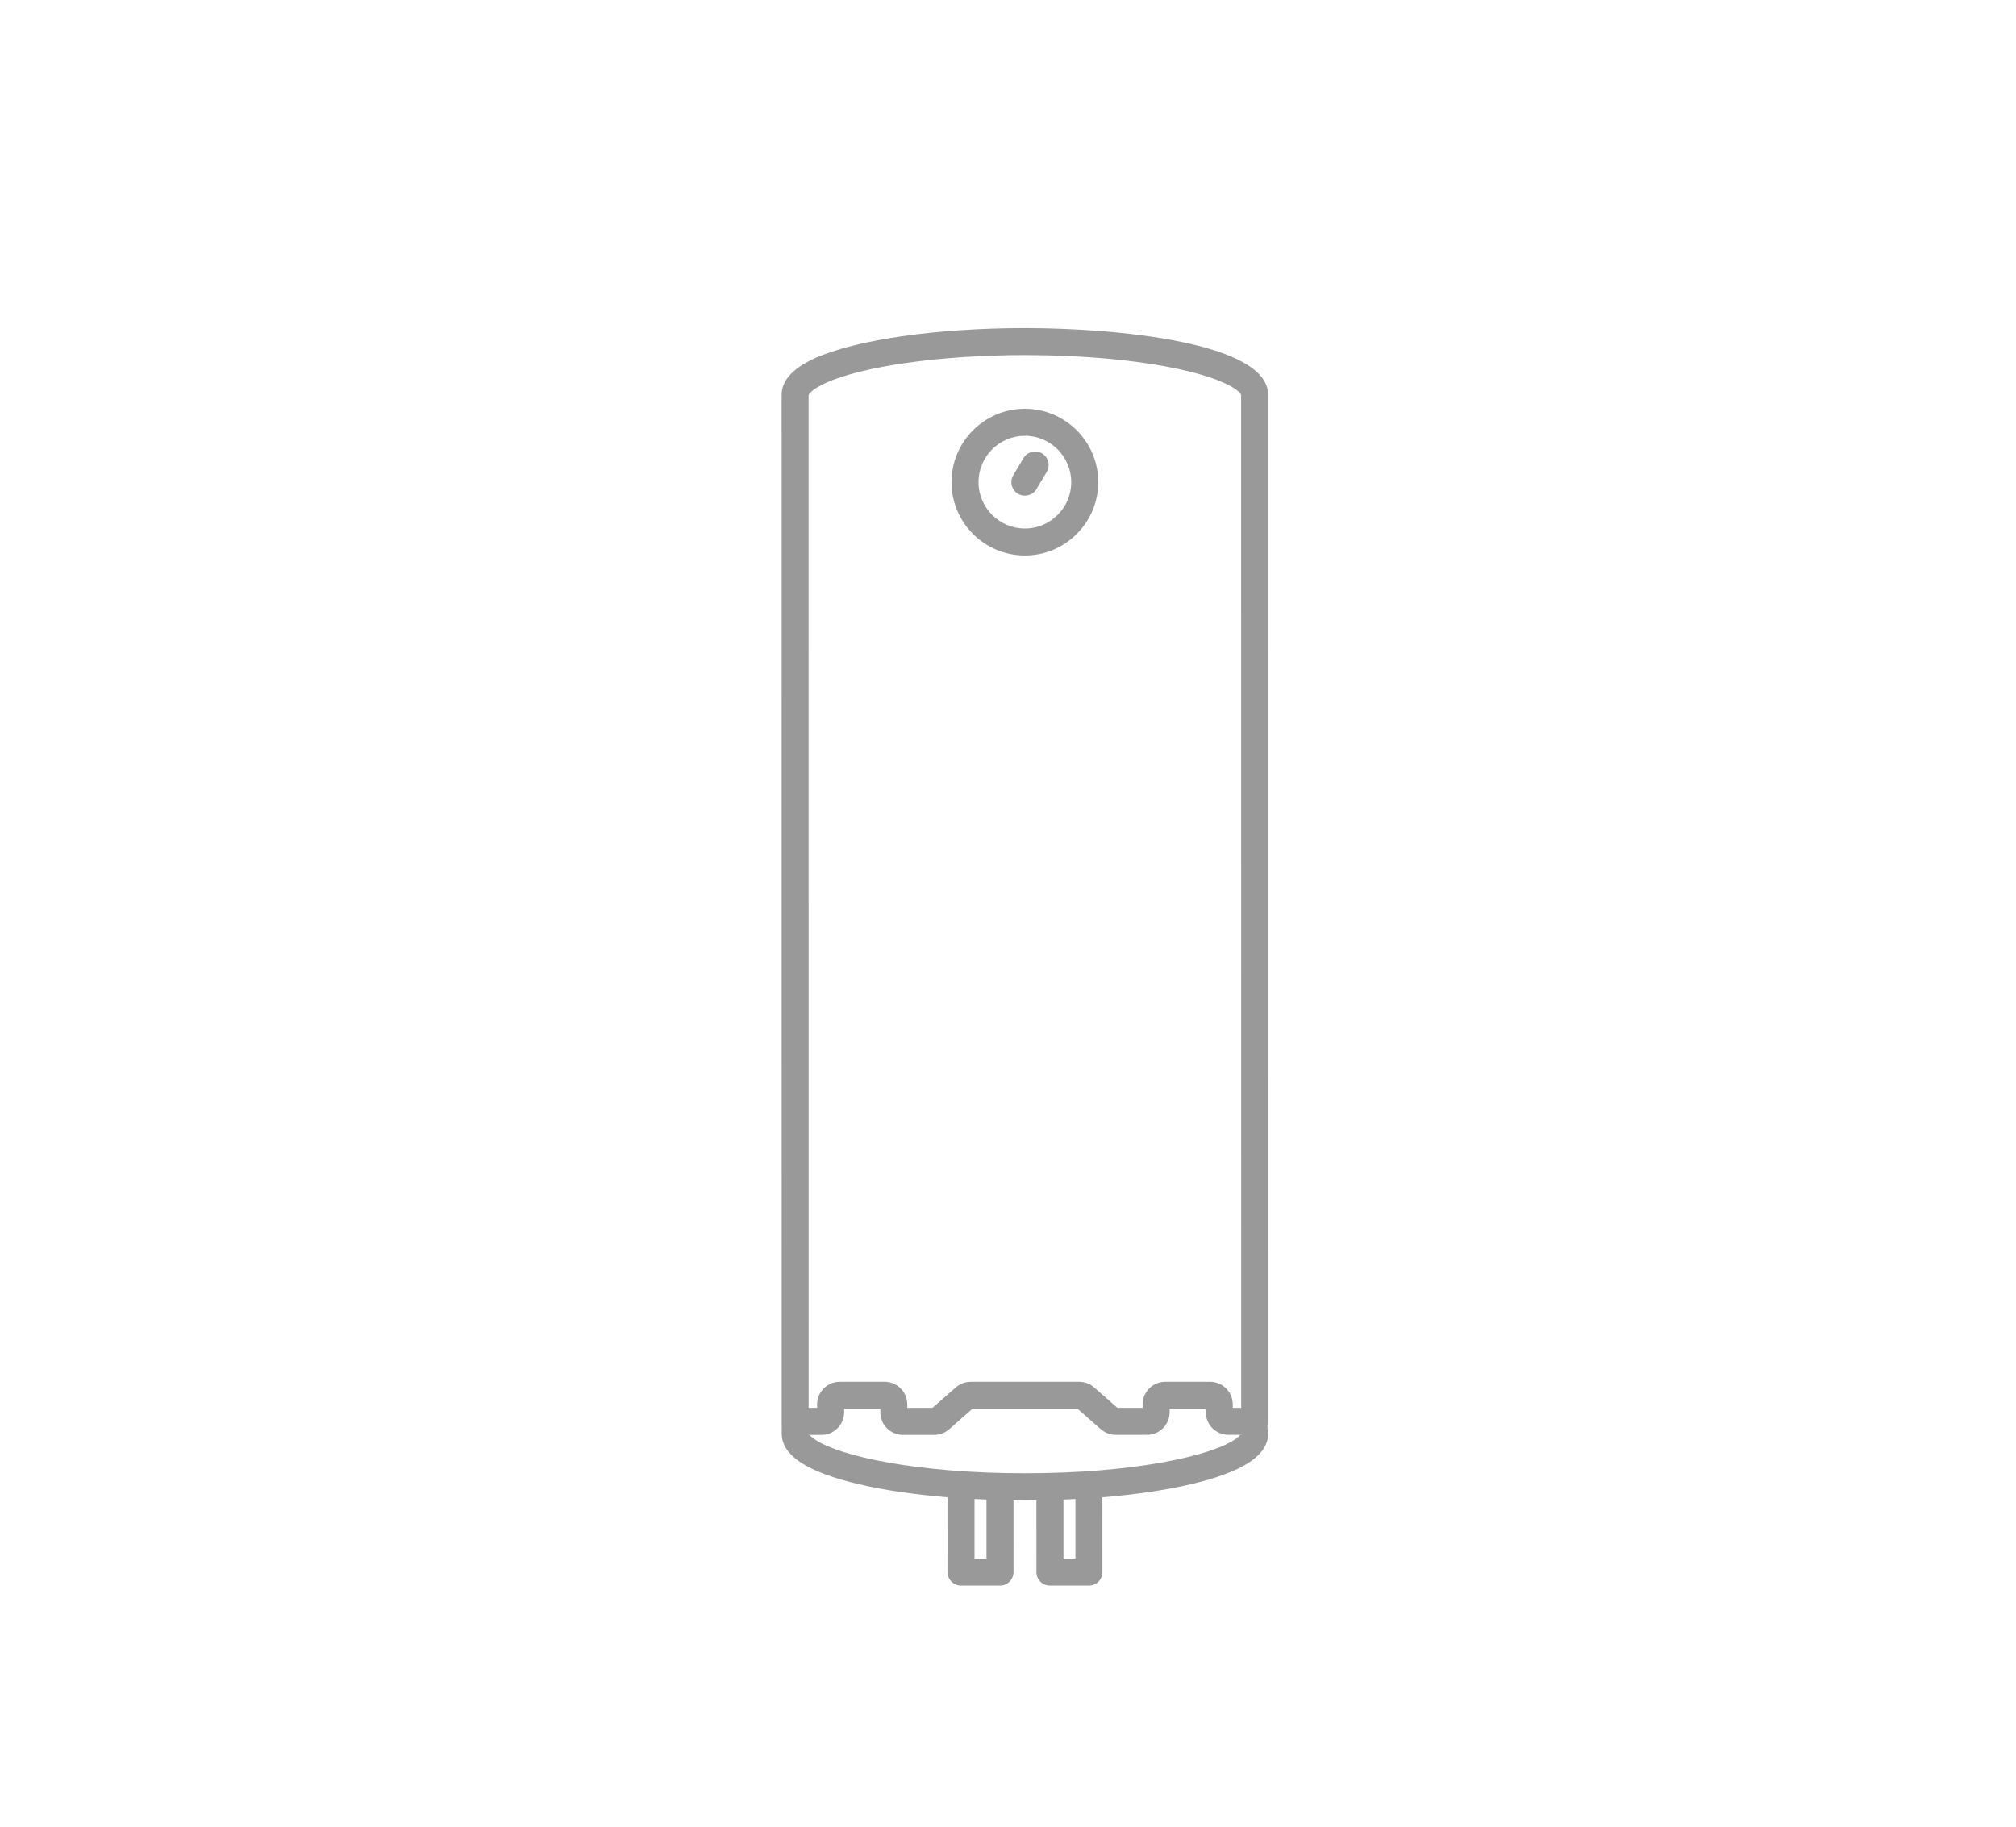 <?xml version="1.0" encoding="UTF-8"?>
<svg width="160px" height="145px" viewBox="0 0 160 145" version="1.1" xmlns="http://www.w3.org/2000/svg"
    xmlns:xlink="http://www.w3.org/1999/xlink">
    <!-- Generator: Sketch 63.1 (92452) - https://sketch.com -->
    <title>EDIG_Icons_Hotwater</title>
    <desc>Created with Sketch.</desc>
    <g id="Images" stroke="none" stroke-width="1" fill="none" fill-rule="evenodd">
        <g id="Category-Icons" transform="translate(-893, -197)">
            <g id="EDIG_Icons_Hotwater" transform="translate(955, 223)" fill="#999999"
                fill-rule="nonzero">
                <g id="Group">
                    <path
                        d="M38.65,86.822 L38.65,87.786 C38.65,87.613 38.608,87.449 38.535,87.303 C38.608,87.159 38.65,86.996 38.65,86.822 Z"
                        id="Path"></path>
                    <path
                        d="M38.643,5.341 C38.643,1.156 26.51,0.042 19.338,0.043 C12.322,0.045 5.931,0.964 2.66,2.442 C0.919,3.233 0.035,4.21 0.035,5.347 L0.042,87.792 C0.042,88.666 0.562,89.445 1.588,90.113 C3.629,91.438 7.91,92.421 13.199,92.85 L13.201,98.789 C13.201,99.38 13.679,99.86 14.272,99.86 L17.364,99.86 C17.957,99.86 18.438,99.38 18.438,98.789 L18.436,93.085 C18.737,93.09 19.042,93.091 19.345,93.091 C19.649,93.091 19.954,93.09 20.254,93.085 L20.256,98.789 C20.256,99.38 20.736,99.86 21.328,99.86 L24.422,99.86 C25.014,99.86 25.493,99.38 25.493,98.789 L25.491,92.85 C30.78,92.418 35.062,91.435 37.104,90.108 C38.127,89.442 38.647,88.662 38.646,87.788 C38.646,87.614 38.604,87.451 38.53,87.305 C38.605,87.16 38.646,86.997 38.646,86.825 L38.643,5.341 L38.643,5.341 Z M2.176,5.357 C2.199,5.259 2.501,4.868 3.543,4.396 C6.507,3.055 12.708,2.186 19.338,2.185 C23.955,2.185 28.331,2.59 31.659,3.319 C35.395,4.142 36.426,5.078 36.5,5.347 L36.507,85.751 L35.838,85.751 L35.838,85.48 C35.838,84.488 35.032,83.684 34.039,83.684 L30.477,83.684 C29.487,83.684 28.682,84.49 28.682,85.48 L28.682,85.751 L26.681,85.751 L24.834,84.129 C24.506,83.841 24.085,83.684 23.649,83.684 L15.039,83.685 C14.604,83.685 14.182,83.844 13.853,84.132 L12.009,85.753 L10.007,85.753 L10.007,85.481 C10.007,84.488 9.201,83.682 8.21,83.684 L4.647,83.684 C3.658,83.684 2.851,84.49 2.851,85.483 L2.851,85.754 L2.179,85.754 L2.176,5.357 Z M16.293,97.715 L15.342,97.715 L15.342,92.987 C15.656,93.003 15.973,93.019 16.293,93.03 L16.293,97.715 Z M23.353,97.715 L22.402,97.715 L22.402,93.032 C22.723,93.02 23.038,93.004 23.353,92.988 L23.353,97.715 Z M36.432,87.895 C36.358,87.987 36.215,88.129 35.938,88.309 C33.984,89.578 27.958,90.944 19.347,90.944 C10.731,90.945 4.707,89.582 2.756,88.314 C2.477,88.133 2.332,87.993 2.257,87.899 L2.178,87.899 C2.182,87.863 2.185,87.825 2.185,87.79 L2.185,87.783 C2.189,87.792 2.205,87.835 2.259,87.899 L3.204,87.899 C4.192,87.899 4.996,87.094 5,86.103 L5,85.831 L7.868,85.831 L7.868,86.103 C7.868,87.092 8.675,87.899 9.665,87.899 L12.146,87.899 C12.581,87.899 13,87.74 13.332,87.449 L15.173,85.831 L23.522,85.829 L25.367,87.448 C25.695,87.737 26.116,87.895 26.552,87.895 L29.032,87.895 C30.022,87.895 30.828,87.088 30.828,86.098 L30.828,85.829 L33.698,85.829 L33.698,86.098 C33.698,87.088 34.501,87.895 35.493,87.895 L36.432,87.895 C36.494,87.816 36.507,87.773 36.507,87.773 L36.507,87.785 C36.507,87.821 36.509,87.857 36.514,87.893 L36.432,87.895 L36.432,87.895 Z"
                        id="Shape"></path>
                    <path
                        d="M2.259,87.899 L2.179,87.899 C2.184,87.863 2.186,87.825 2.186,87.79 L2.186,87.783 C2.188,87.792 2.204,87.834 2.259,87.899 Z"
                        id="Path"></path>
                    <path
                        d="M36.514,87.895 L36.432,87.895 C36.494,87.816 36.507,87.773 36.507,87.773 L36.507,87.785 C36.507,87.821 36.509,87.858 36.514,87.895 Z"
                        id="Path"></path>
                </g>
                <g id="Group" transform="translate(2.023, 87.717)">
                    <path
                        d="M34.491,0.615 L34.409,0.615 C34.471,0.345 34.484,0.195 34.484,0.195 L34.484,0.235 C34.484,0.36 34.486,0.49 34.491,0.615 Z"
                        id="Path"></path>
                    <path
                        d="M0.236,0.63 L0.156,0.63 C0.16,0.505 0.163,0.375 0.163,0.255 L0.163,0.23 C0.165,0.26 0.181,0.405 0.236,0.63 Z"
                        id="Path"></path>
                </g>
                <path
                    d="M19.34,18.094 C16.13,18.094 13.516,15.483 13.516,12.272 C13.516,9.061 16.127,6.448 19.338,6.448 C22.549,6.448 25.162,9.059 25.162,12.27 C25.163,15.481 22.551,18.092 19.34,18.094 Z M19.338,8.592 C17.309,8.592 15.659,10.244 15.66,12.273 C15.662,14.302 17.312,15.954 19.34,15.952 C21.368,15.952 23.02,14.301 23.019,12.272 C23.019,10.241 21.367,8.591 19.338,8.592 Z"
                    id="Shape"></path>
                <path
                    d="M19.34,13.344 C19.153,13.344 18.962,13.295 18.79,13.192 C18.283,12.887 18.117,12.23 18.421,11.723 L19.234,10.361 C19.538,9.853 20.195,9.688 20.704,9.991 C21.211,10.296 21.377,10.954 21.074,11.461 L20.26,12.822 C20.059,13.156 19.702,13.342 19.34,13.344 Z"
                    id="Path"></path>
            </g>
            <g id="Group-2" transform="translate(43, 42)"></g>
        </g>
    </g>
</svg>